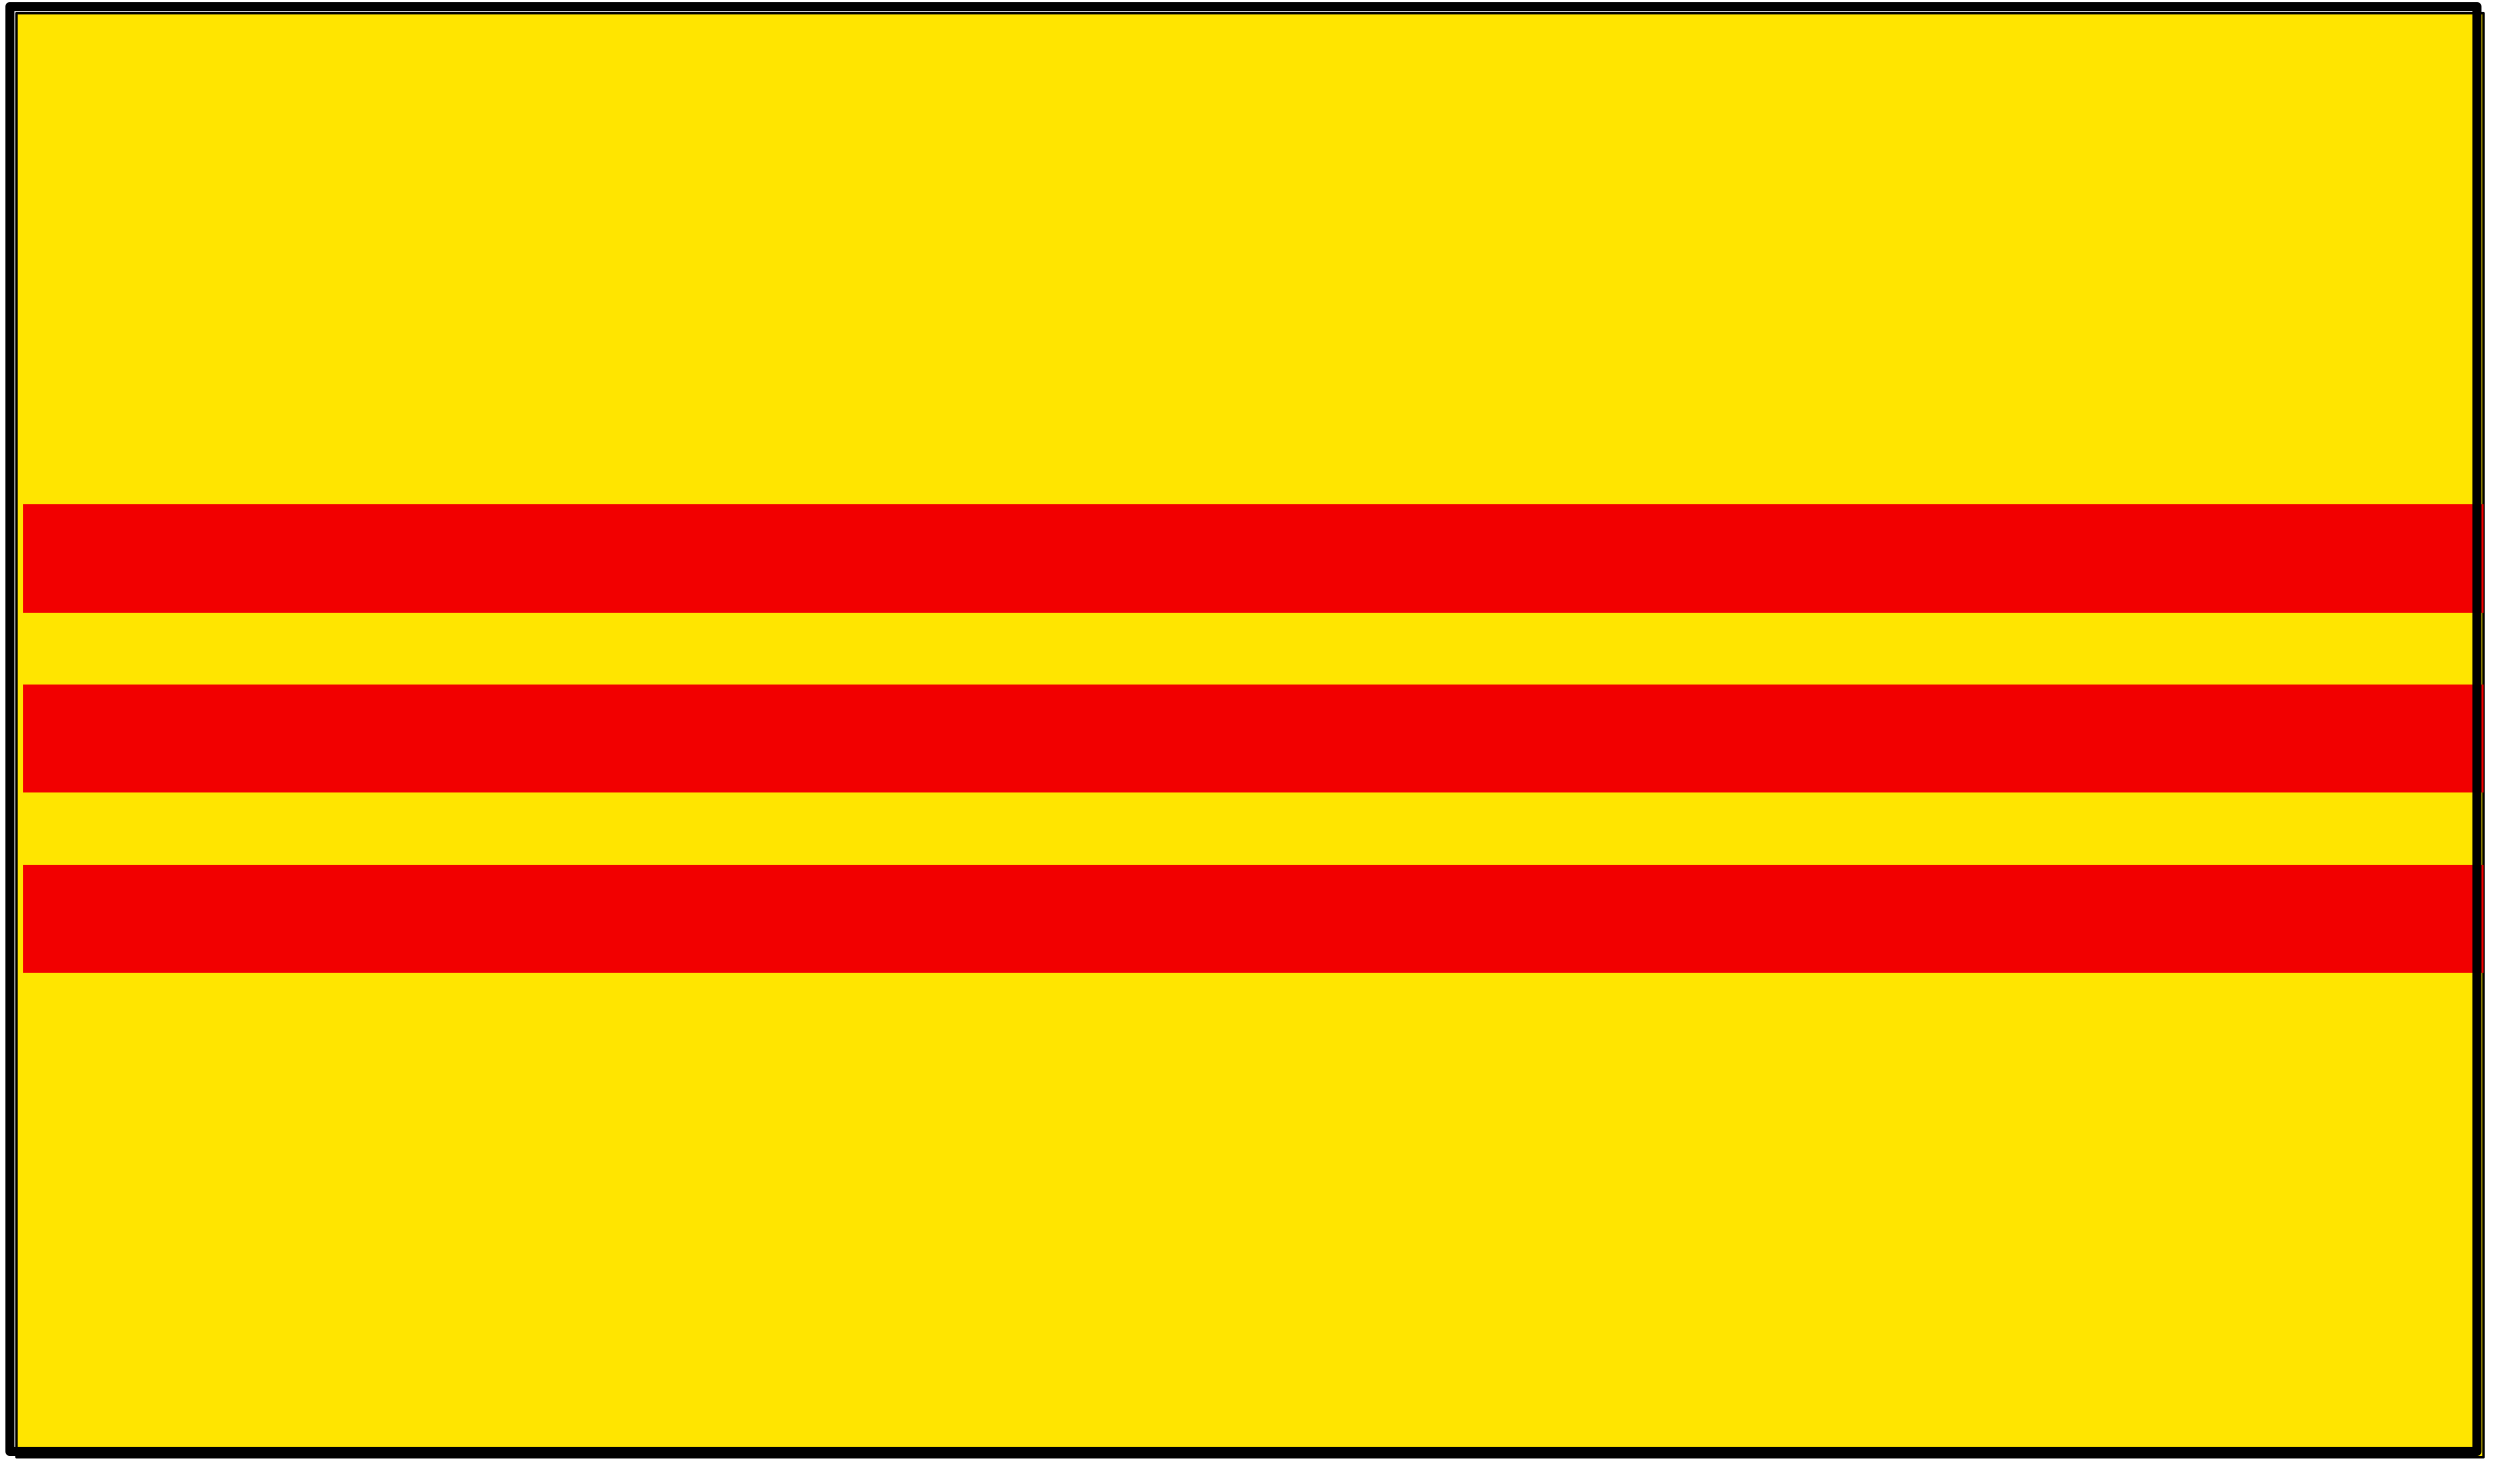 <svg xmlns="http://www.w3.org/2000/svg" fill-rule="evenodd" height="288.792" preserveAspectRatio="none" stroke-linecap="round" viewBox="0 0 3035 1787" width="490.455"><style>.pen1{stroke:none}</style><path class="pen1" style="fill:#ffe500" d="M20 16h2995v1753H20V16z"/><path fill="none" style="stroke:#000;stroke-width:3;stroke-linejoin:round" d="M20 16h2995v1753H20V16"/><path class="pen1" d="M28 612v132h2987V612H28zm0 219v131h2987V831H28zm0 219v131h2987v-131H28z" style="fill:#f20000"/><path fill="none" style="stroke:#000;stroke-width:11;stroke-linejoin:round" d="M12 8h2995v1754H12V8"/></svg>

